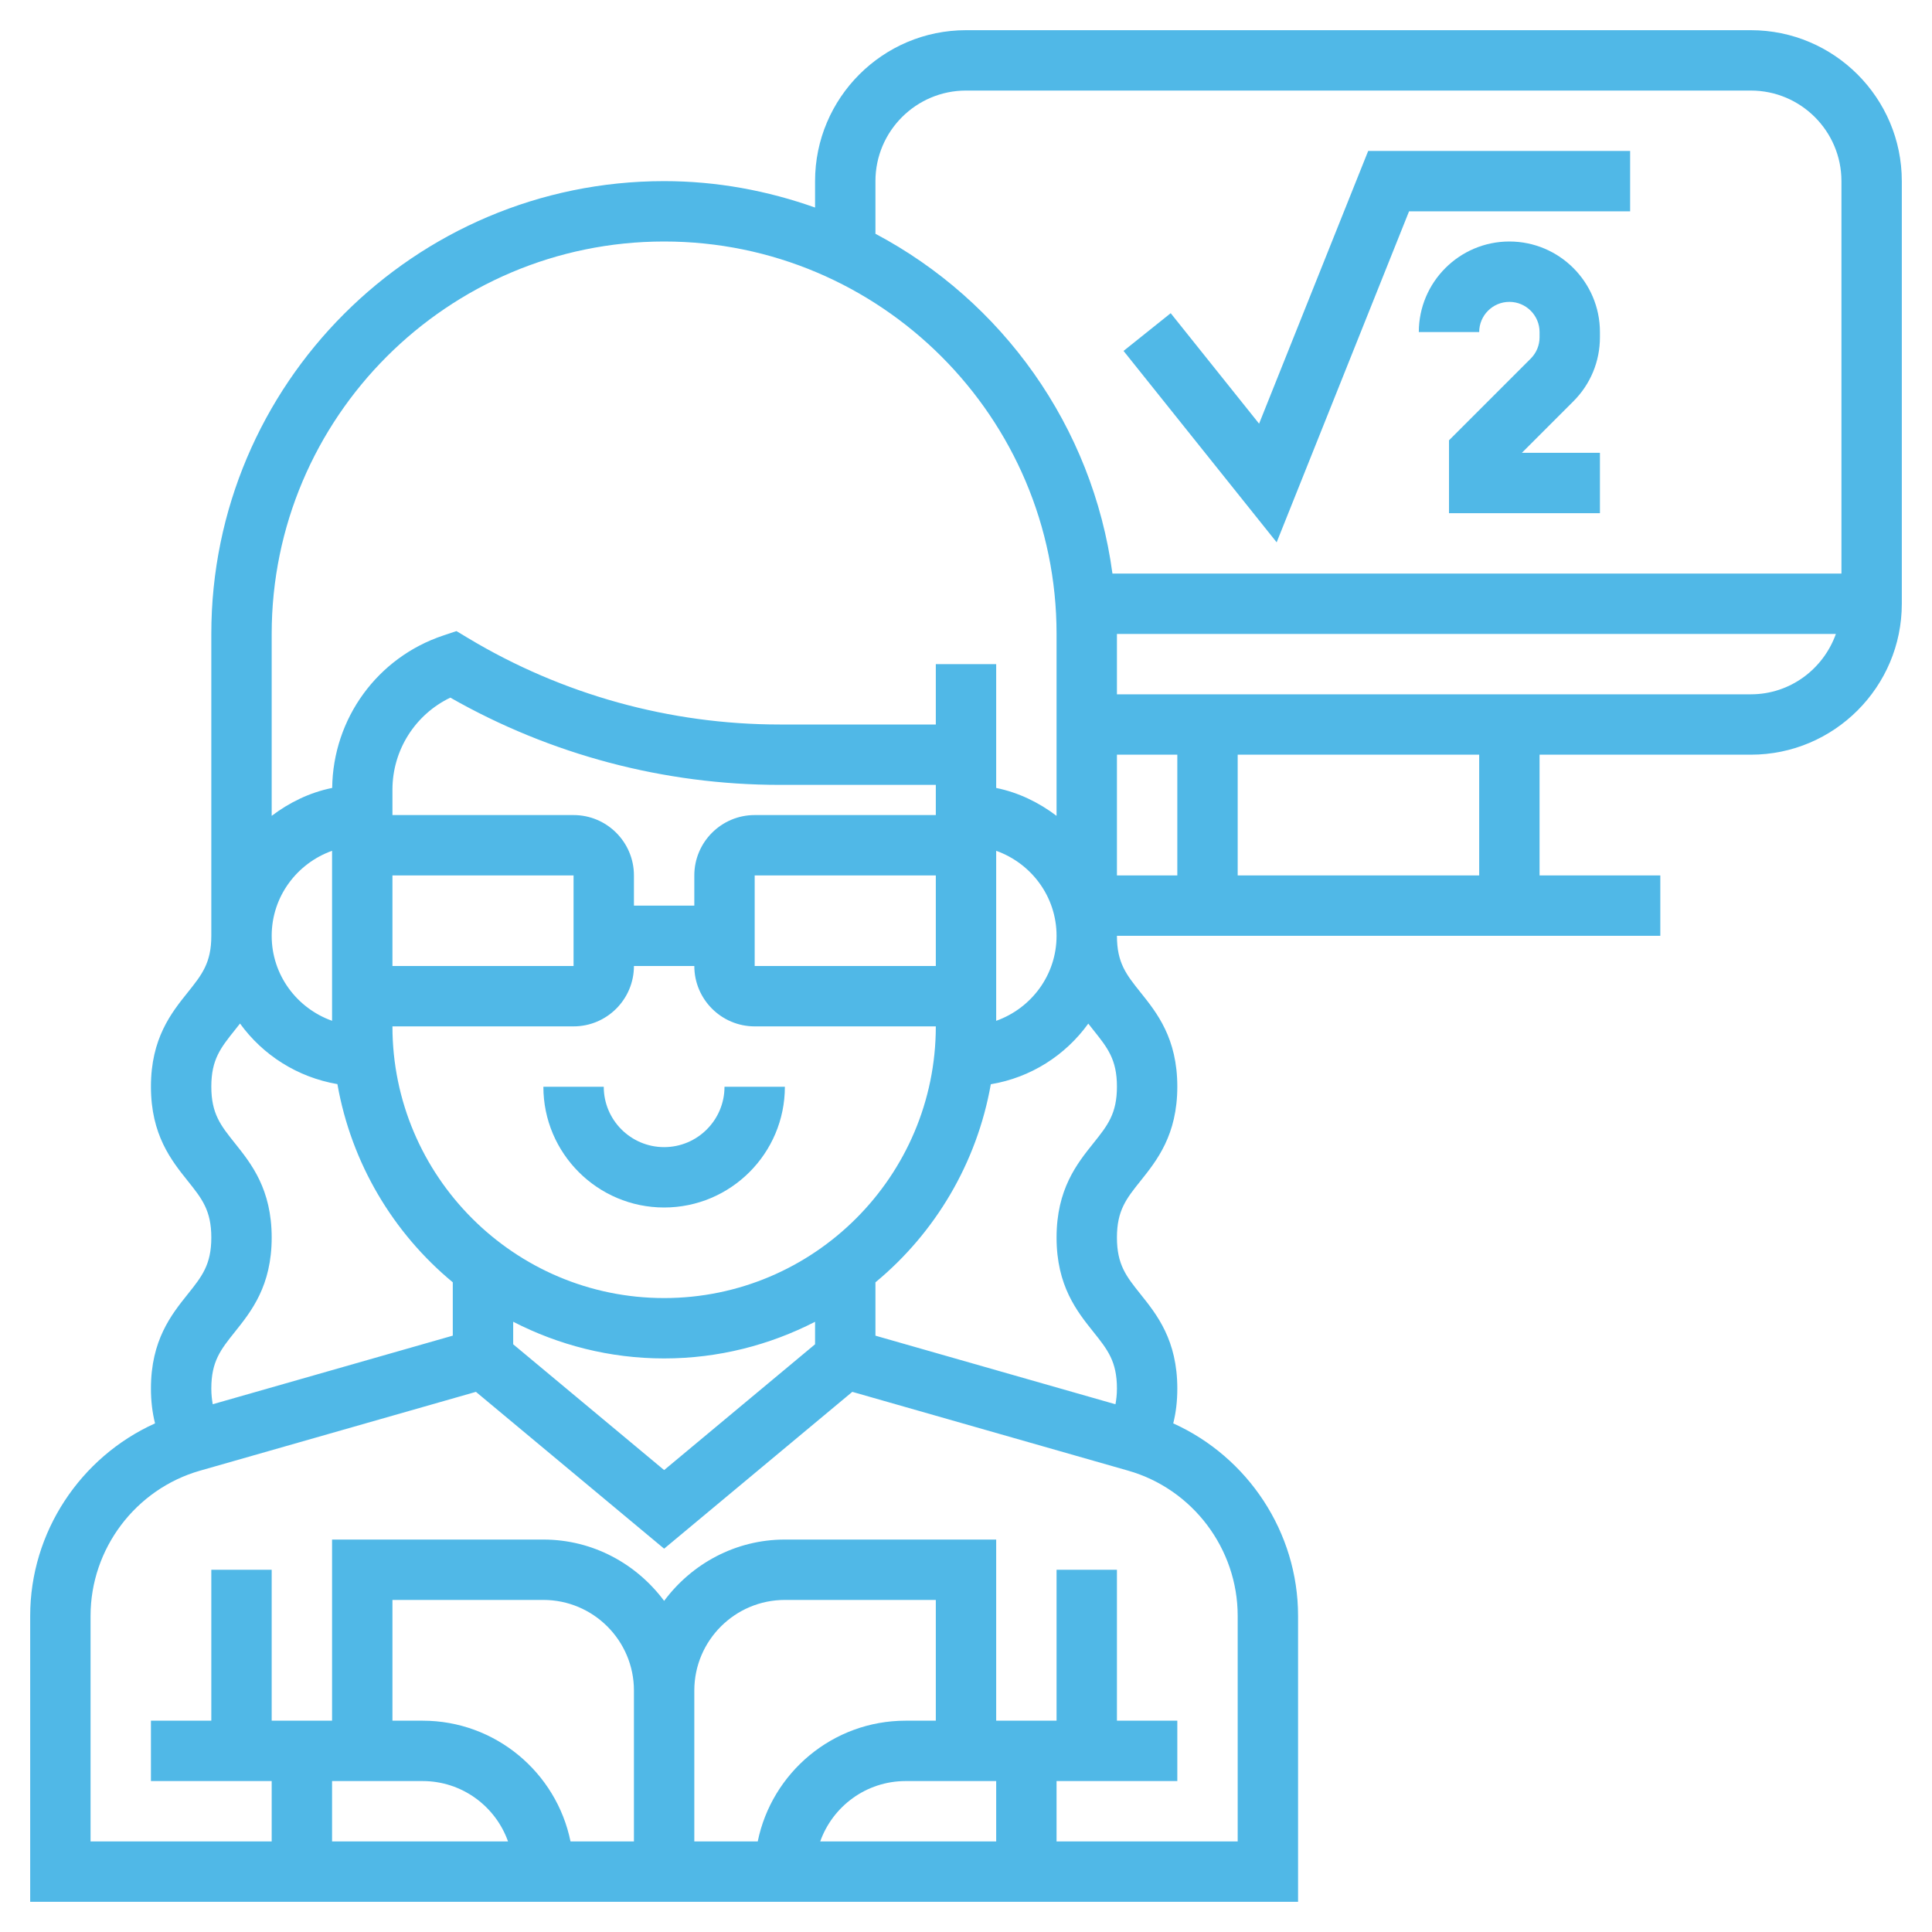 <?xml version="1.0"?>
<svg xmlns="http://www.w3.org/2000/svg" xmlns:xlink="http://www.w3.org/1999/xlink" version="1.1" id="Layer_1_1_" x="0px" y="0px" viewBox="0 0 64 64" style="enable-background:new 0 0 64 64;" xml:space="preserve" width="512px" height="512px"><g><g>
	<path d="M22,38c-1.103,0-2-0.897-2-2h-2c0,2.206,1.794,4,4,4s4-1.794,4-4h-2C24,37.103,23.103,38,22,38z" data-original="#000000" class="active-path" data-old_color="#50b8e7" fill="#50b8e7"/>
	<path d="M58,1H32c-2.757,0-5,2.243-5,5v0.875C25.433,6.319,23.755,6,22,6C13.729,6,7,12.729,7,21v10   c0,0.898-0.311,1.286-0.78,1.873C5.676,33.551,5,34.396,5,35.995c0,1.601,0.676,2.445,1.219,3.124C6.689,39.707,7,40.095,7,40.995   c0,0.9-0.311,1.288-0.781,1.876C5.676,43.55,5,44.396,5,45.997c0,0.414,0.046,0.794,0.136,1.154C2.662,48.267,1,50.757,1,53.526V63   h11h7h6h7h11v-9.474c0-2.769-1.661-5.258-4.135-6.375c0.091-0.36,0.135-0.74,0.135-1.154c0-1.602-0.676-2.447-1.219-3.126   C37.311,42.283,37,41.895,37,40.995c0-0.899,0.311-1.288,0.781-1.875C38.324,38.44,39,37.596,39,35.995   c0-1.6-0.676-2.444-1.22-3.123C37.311,32.286,37,31.898,37,31h18v-2h-4v-4h7c2.757,0,5-2.243,5-5V6C63,3.243,60.757,1,58,1z M29,6   c0-1.654,1.346-3,3-3h26c1.654,0,3,1.346,3,3v13H36.851C36.195,14.113,33.19,9.965,29,7.744V6z M27,44.531l-5,4.167l-5-4.167   v-0.746C18.502,44.556,20.199,45,22,45s3.498-0.444,5-1.214V44.531z M22,43c-4.963,0-9-4.038-9-9h6c1.103,0,2-0.897,2-2h2   c0,1.103,0.897,2,2,2h6C31,38.962,26.963,43,22,43z M31,32h-6v-3h6V32z M31,27h-6c-1.103,0-2,0.897-2,2v1h-2v-1   c0-1.103-0.897-2-2-2h-6v-0.838c0-1.315,0.755-2.494,1.918-3.052C18.24,25.002,22.002,26,25.831,26H31V27z M13,29h6v3h-6V29z    M33,28.184c1.161,0.414,2,1.514,2,2.816s-0.839,2.402-2,2.816V28.184z M22,8c7.168,0,13,5.832,13,13v6.026   c-0.584-0.442-1.257-0.773-2-0.924V22h-2v2h-5.169c-3.634,0-7.201-0.988-10.316-2.857l-0.395-0.237l-0.437,0.146   c-2.183,0.728-3.652,2.752-3.679,5.049C10.26,26.252,9.585,26.582,9,27.026V21C9,13.832,14.832,8,22,8z M11,28.184v5.631   C9.839,33.402,9,32.302,9,31S9.839,28.598,11,28.184z M7.781,44.12C8.324,43.441,9,42.596,9,40.995s-0.676-2.446-1.219-3.125   C7.311,37.282,7,36.894,7,35.995c0-0.898,0.311-1.286,0.78-1.873c0.056-0.07,0.113-0.142,0.171-0.216   c0.753,1.04,1.894,1.778,3.226,2.007c0.463,2.624,1.849,4.933,3.822,6.565v1.767l-7.952,2.272C7.021,46.366,7,46.201,7,45.997   C7,45.097,7.311,44.708,7.781,44.12z M12,61h-1v-2h3c1.304,0,2.416,0.836,2.829,2H12z M21,61h-2.101c-0.465-2.279-2.484-4-4.899-4   h-1v-4h5c1.654,0,3,1.346,3,3V61z M23,61v-5c0-1.654,1.346-3,3-3h5v4h-1c-2.414,0-4.434,1.721-4.899,4H23z M27.171,61   c0.413-1.164,1.525-2,2.829-2h3v2h-1H27.171z M41,53.526V61h-6v-2h4v-2h-2v-5h-2v5h-2v-6h-7c-1.641,0-3.088,0.806-4,2.031   C21.088,51.806,19.641,51,18,51h-7v6H9v-5H7v5H5v2h4v2H3v-7.474c0-2.221,1.491-4.198,3.626-4.808l9.14-2.611L22,51.302l6.234-5.195   l9.14,2.611C39.509,49.328,41,51.305,41,53.526z M36.22,34.123c0.47,0.587,0.78,0.975,0.78,1.873c0,0.899-0.311,1.287-0.781,1.875   C35.676,38.549,35,39.394,35,40.995s0.676,2.446,1.219,3.125C36.689,44.708,37,45.097,37,45.997c0,0.203-0.021,0.369-0.049,0.521   L29,44.246v-1.767c1.972-1.631,3.358-3.939,3.822-6.562c1.326-0.221,2.473-0.96,3.229-2.009   C36.107,33.981,36.164,34.054,36.22,34.123z M37,25h2v4h-2V25z M49,29h-8v-4h8V29z M58,23H37v-2h23.816   C60.402,22.161,59.302,23,58,23z" data-original="#000000" class="active-path" data-old_color="#50b8e7" fill="#50b8e7"/>
	<path d="M50,8c-1.654,0-3,1.346-3,3h2c0-0.551,0.448-1,1-1s1,0.449,1,1v0.171c0,0.267-0.104,0.519-0.293,0.708L48,14.586V17h5v-2   h-2.586l1.707-1.707C52.687,12.727,53,11.973,53,11.171V11C53,9.346,51.654,8,50,8z" data-original="#000000" class="active-path" data-old_color="#50b8e7" fill="#50b8e7"/>
	<polygon points="46.677,7 54,7 54,5 45.323,5 41.709,14.035 38.781,10.375 37.219,11.625 42.291,17.965  " data-original="#000000" class="active-path" data-old_color="#50b8e7" fill="#50b8e7"/>
</g></g> </svg>